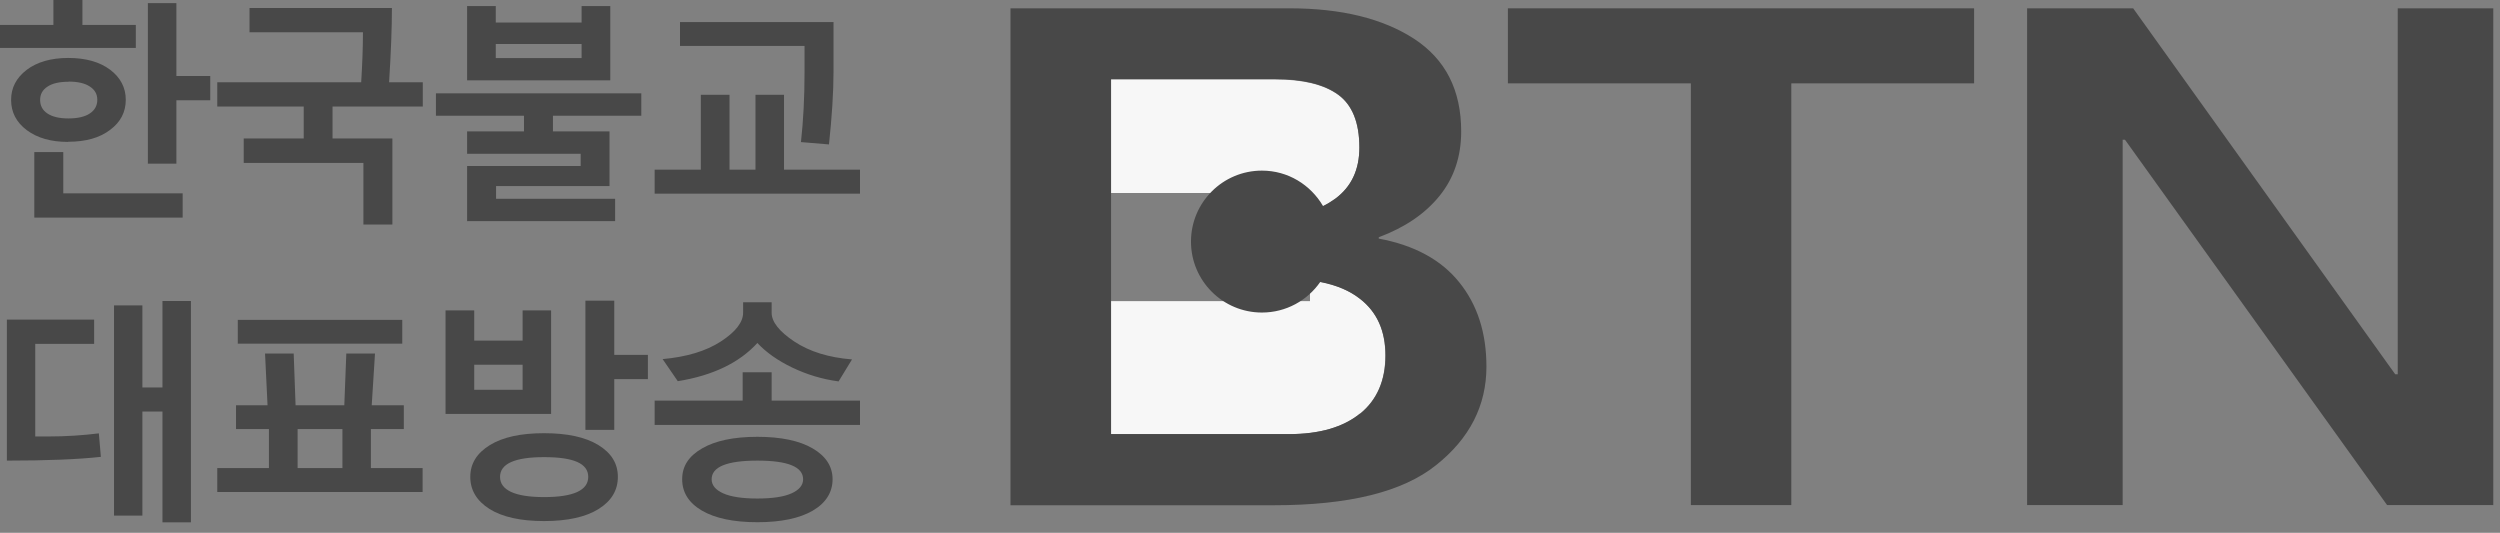 <svg width="61" height="13" viewBox="0 0 61 13" fill="none" xmlns="http://www.w3.org/2000/svg">
<rect x="0" y="0" width="61" height="13" fill="#808080" stroke="none"/>
<path d="M31.968 5.16C32.193 5.087 32.396 4.988 32.579 4.854C32.969 4.563 33.168 4.151 33.168 3.604C33.168 2.992 32.996 2.564 32.648 2.312C32.304 2.064 31.792 1.938 31.115 1.938H27.109V4.709H31.964V5.156L31.968 5.16Z" fill="#F7F7F7"/>
<path d="M33.183 7.291C32.87 7.046 32.464 6.897 31.964 6.836V7.348H27.109V10.593H31.451C32.197 10.593 32.774 10.425 33.183 10.093C33.596 9.76 33.802 9.286 33.802 8.674C33.802 8.063 33.596 7.612 33.183 7.291Z" fill="#F7F7F7"/>
<path d="M36.793 2.034H41.257V12.324H43.708V2.034H48.168V0.203H36.793V2.034Z" fill="#484848"/>
<path d="M58.505 0.203V9.132H58.443L52.049 0.203H49.461V12.324H51.793V3.41H51.85L58.245 12.324H60.836V0.203H58.505Z" fill="#484848"/>
<path d="M35.603 6.885C35.16 6.334 34.503 5.982 33.642 5.822V5.788C34.281 5.551 34.774 5.214 35.126 4.778C35.477 4.343 35.653 3.819 35.653 3.207C35.653 2.198 35.271 1.449 34.506 0.948C33.742 0.452 32.729 0.203 31.468 0.203H24.656V12.328H31.089C32.909 12.328 34.227 12.003 35.041 11.349C35.859 10.699 36.269 9.897 36.269 8.945C36.269 8.119 36.047 7.431 35.6 6.881L35.603 6.885ZM33.184 10.091C32.771 10.424 32.194 10.592 31.452 10.592H27.11V7.347V4.702V1.931H31.116C31.793 1.931 32.305 2.057 32.649 2.305C32.993 2.554 33.169 2.986 33.169 3.597C33.169 4.14 32.974 4.557 32.58 4.847C32.484 4.916 32.385 4.977 32.282 5.027C31.98 4.511 31.429 4.163 30.791 4.163C29.835 4.163 29.06 4.939 29.06 5.895C29.06 6.85 29.835 7.626 30.791 7.626C31.38 7.626 31.899 7.332 32.213 6.881C32.603 6.957 32.932 7.091 33.188 7.294C33.6 7.615 33.807 8.077 33.807 8.677C33.807 9.277 33.6 9.763 33.188 10.095L33.184 10.091Z" fill="#484848"/>
<path d="M0 1.17V0.608H1.303V0H2.011V0.608H3.314V1.17H0ZM1.663 3.463C1.246 3.463 0.91 3.367 0.654 3.176C0.398 2.985 0.271 2.737 0.271 2.439C0.271 2.14 0.398 1.9 0.65 1.705C0.902 1.514 1.242 1.414 1.667 1.414C2.091 1.414 2.431 1.51 2.687 1.701C2.939 1.892 3.069 2.137 3.069 2.435C3.069 2.733 2.943 2.978 2.687 3.169C2.431 3.364 2.091 3.459 1.663 3.459V3.463ZM0.837 5.305V3.711H1.544V4.717H4.457V5.309H0.837V5.305ZM1.67 1.995C1.449 1.995 1.28 2.033 1.158 2.114C1.036 2.194 0.979 2.301 0.979 2.439C0.979 2.576 1.036 2.687 1.154 2.767C1.273 2.848 1.445 2.89 1.67 2.89C1.896 2.89 2.076 2.848 2.194 2.767C2.313 2.687 2.374 2.576 2.374 2.435C2.374 2.293 2.313 2.19 2.19 2.11C2.068 2.03 1.896 1.991 1.674 1.991L1.67 1.995ZM4.304 2.442V3.994H3.608V0.076H4.304V1.854H5.13V2.446H4.304V2.442Z" fill="#484848"/>
<path d="M8.867 5.478V3.976H5.947V3.379H7.411V2.6H5.301V2.007H8.813C8.84 1.568 8.856 1.162 8.856 0.788H6.088V0.195H9.563C9.563 0.673 9.54 1.277 9.494 2.007H10.316V2.6H8.114V3.379H9.574V5.478H8.867Z" fill="#484848"/>
<path d="M11.397 5.4V4.051H14.168V3.753H11.397V3.206H12.785V2.824H10.637V2.277H15.648V2.824H13.492V3.206H14.872V4.54H12.104V4.85H15.009V5.396H11.401L11.397 5.4ZM11.397 1.956V0.148H12.097V0.55H14.191V0.148H14.891V1.96H11.397V1.956ZM14.191 1.073H12.097V1.417H14.191V1.073Z" fill="#484848"/>
<path d="M15.973 4.725V4.14H17.1V2.313H17.8V4.14H18.434V2.313H19.13V4.14H20.984V4.725H15.973ZM20.338 1.747C20.338 2.255 20.299 2.848 20.227 3.524L19.543 3.467C19.6 2.962 19.631 2.385 19.631 1.743V1.12H16.592V0.539H20.338V1.747Z" fill="#484848"/>
<path d="M2.461 11.147C1.915 11.208 1.15 11.239 0.168 11.239V7.799H2.297V8.391H0.86V10.65H1.169C1.609 10.65 2.022 10.623 2.412 10.574L2.461 11.147ZM3.964 12.741V10.042H3.474V12.58H2.782V7.451H3.474V9.454H3.964V7.344H4.659V12.745H3.964V12.741Z" fill="#484848"/>
<path d="M5.301 12.005V11.421H6.562V10.469H5.759V9.888H6.528L6.467 8.626H7.166L7.212 9.888H8.401L8.45 8.626H9.15L9.07 9.888H9.853V10.469H9.05V11.421H10.312V12.005H5.301ZM5.802 8.386V7.805H9.815V8.386H5.802ZM7.262 11.421H8.355V10.469H7.262V11.421Z" fill="#484848"/>
<path d="M10.871 10.1V7.573H11.571V8.311H12.752V7.573H13.447V10.1H10.871ZM13.275 12.714C12.702 12.714 12.259 12.615 11.945 12.42C11.632 12.221 11.475 11.961 11.475 11.636C11.475 11.311 11.636 11.055 11.953 10.86C12.27 10.665 12.71 10.57 13.275 10.57C13.841 10.57 14.284 10.665 14.602 10.86C14.919 11.055 15.076 11.311 15.076 11.636C15.076 11.961 14.919 12.225 14.605 12.42C14.292 12.615 13.849 12.714 13.275 12.714ZM12.752 8.899H11.571V9.511H12.752V8.899ZM13.275 11.154C12.561 11.154 12.201 11.315 12.201 11.636C12.201 11.957 12.561 12.129 13.275 12.129C13.99 12.129 14.353 11.965 14.353 11.636C14.353 11.307 13.994 11.154 13.275 11.154ZM14.988 9.251V10.489H14.284V7.336H14.988V8.658H15.809V9.251H14.988Z" fill="#484848"/>
<path d="M15.973 10.368V9.775H18.121V9.084H18.828V9.775H20.984V10.368H15.973ZM20.452 9.305C20.062 9.252 19.692 9.141 19.332 8.969C18.973 8.797 18.69 8.594 18.48 8.369C18.037 8.854 17.387 9.164 16.538 9.301L16.168 8.762C16.752 8.709 17.226 8.568 17.59 8.331C17.953 8.094 18.132 7.86 18.132 7.631V7.375H18.828V7.631C18.828 7.853 19.011 8.086 19.382 8.334C19.753 8.579 20.219 8.724 20.789 8.77L20.46 9.309L20.452 9.305ZM18.48 12.742C17.899 12.742 17.448 12.646 17.127 12.459C16.806 12.271 16.645 12.015 16.645 11.694C16.645 11.373 16.806 11.129 17.131 10.941C17.452 10.754 17.903 10.658 18.48 10.658C19.057 10.658 19.508 10.754 19.829 10.941C20.151 11.129 20.315 11.381 20.315 11.694C20.315 12.008 20.154 12.271 19.833 12.459C19.512 12.646 19.061 12.742 18.48 12.742ZM18.48 11.239C17.735 11.239 17.364 11.392 17.364 11.694C17.364 11.839 17.459 11.954 17.647 12.038C17.834 12.122 18.113 12.164 18.48 12.164C18.847 12.164 19.126 12.122 19.313 12.038C19.501 11.954 19.596 11.839 19.596 11.694C19.596 11.392 19.226 11.239 18.48 11.239Z" fill="#484848"/>
</svg>
